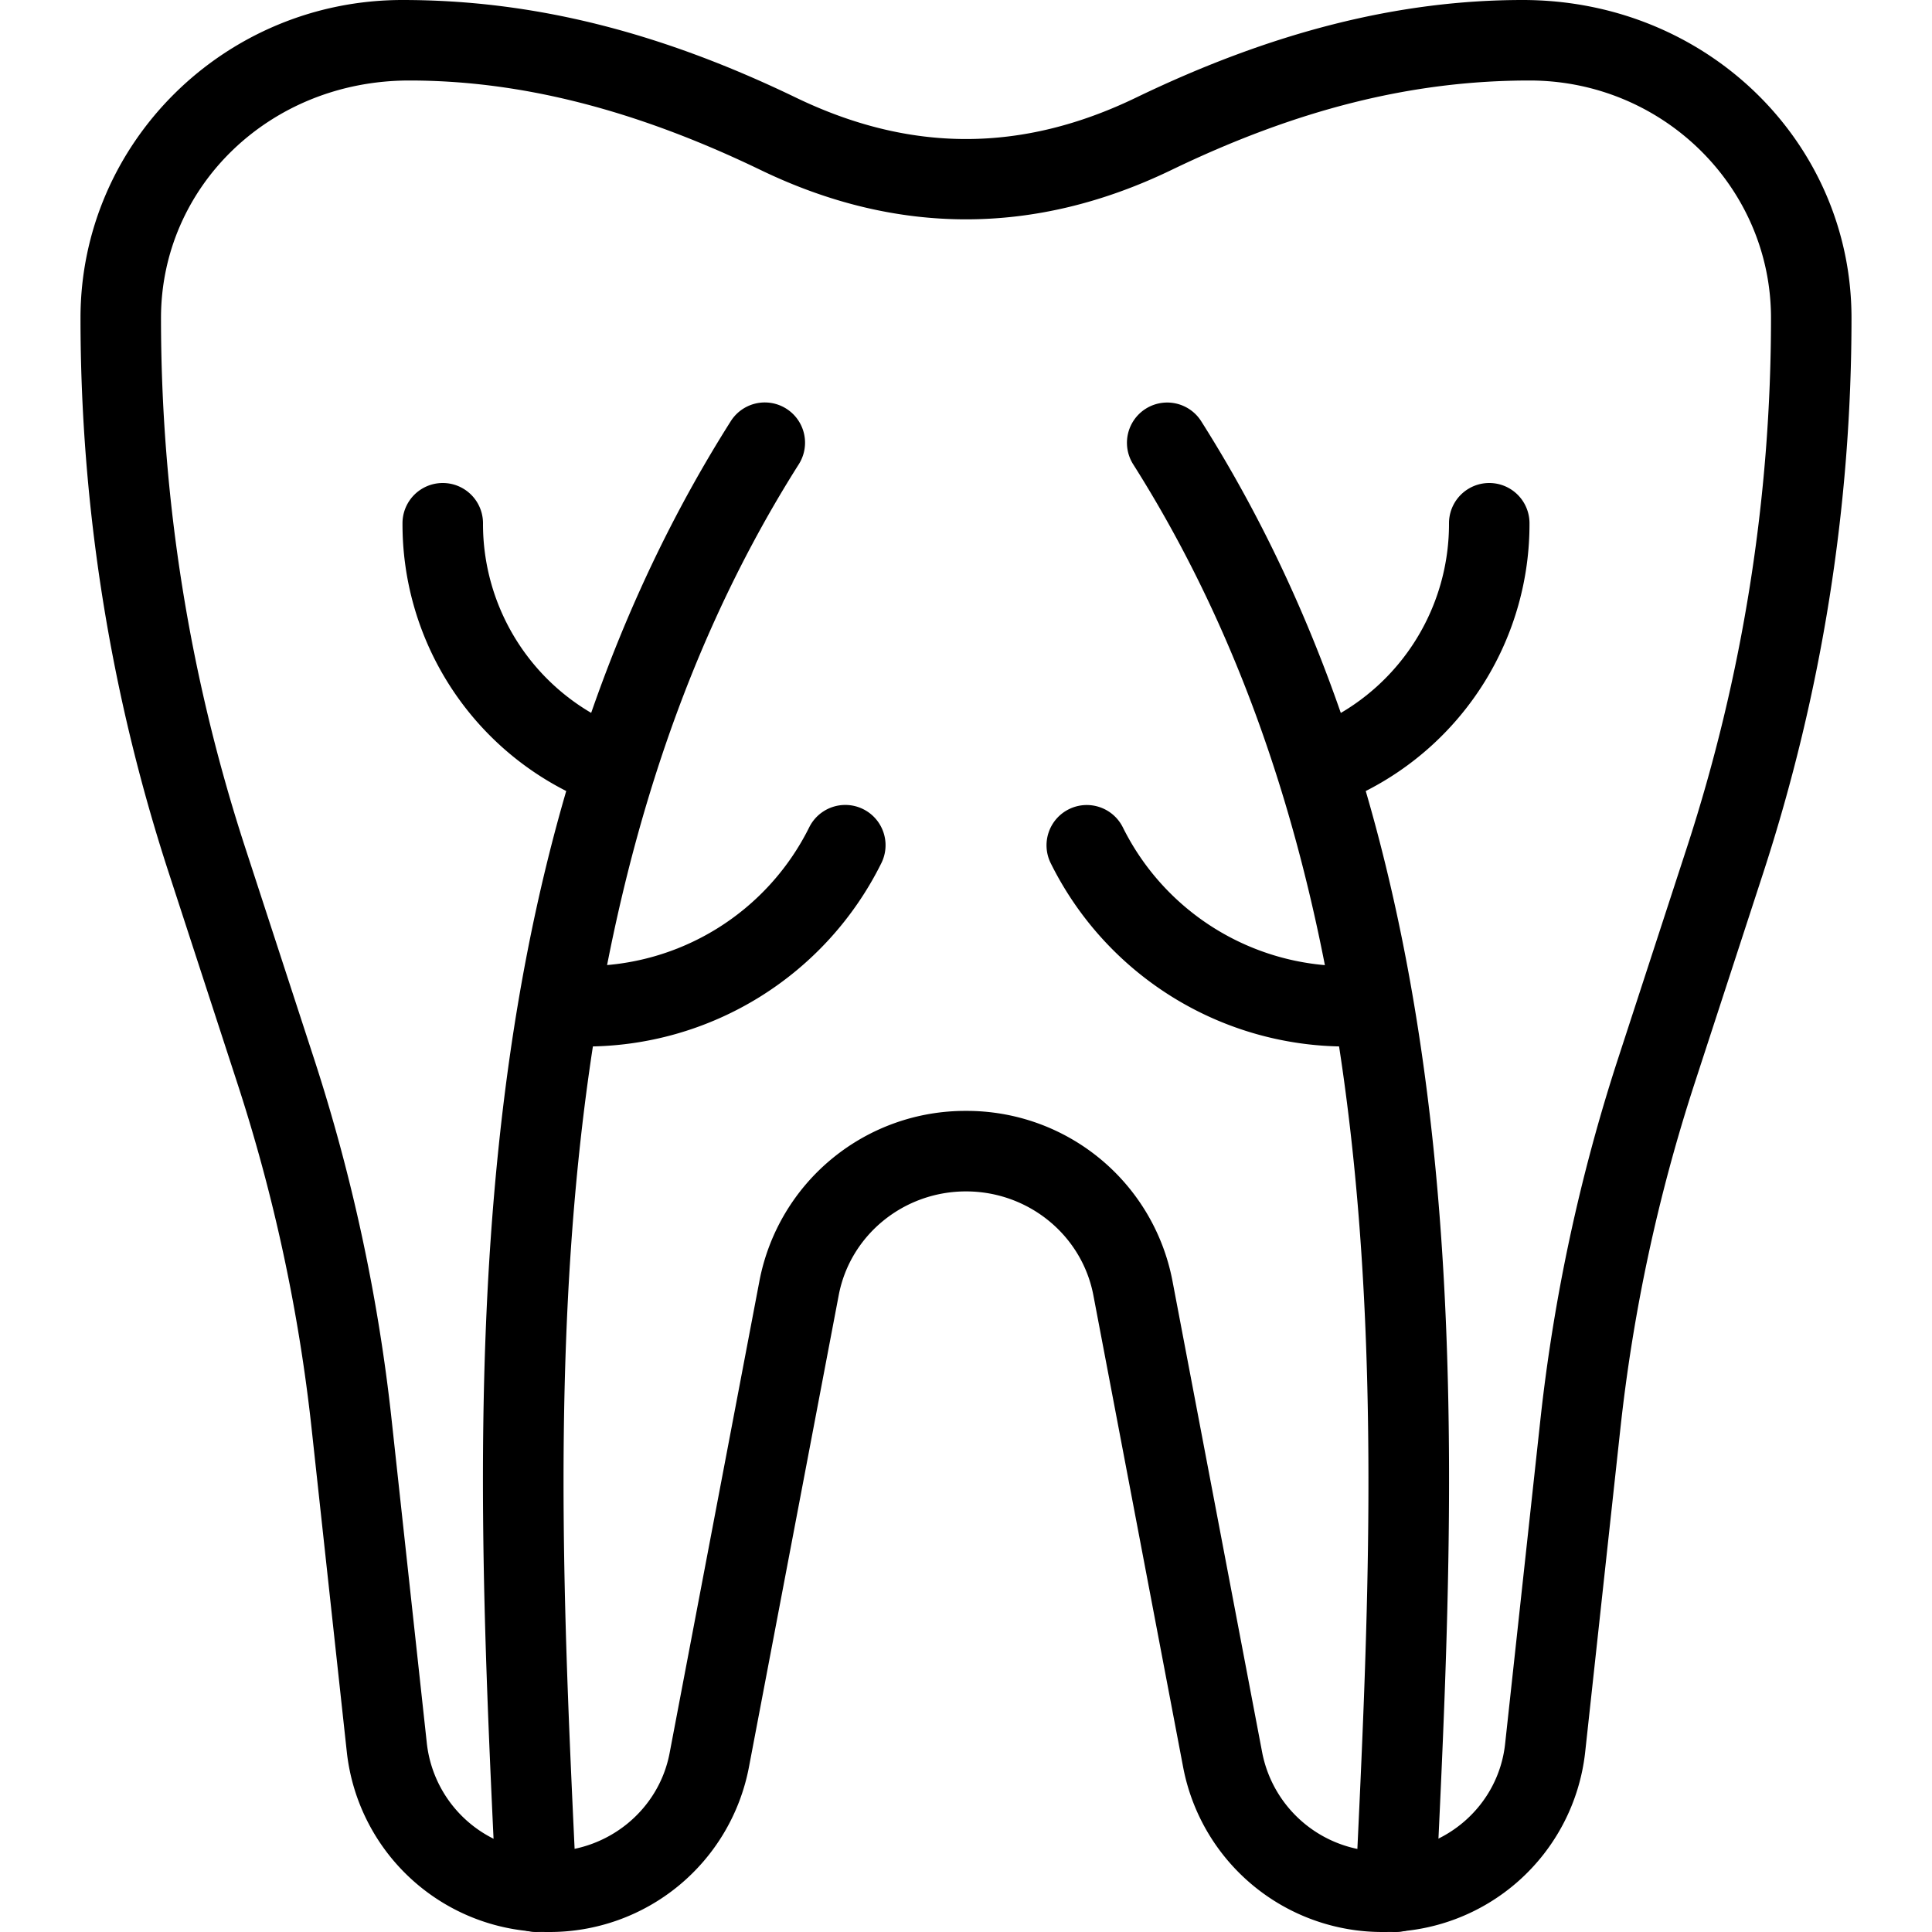 <?xml version="1.0" encoding="UTF-8"?>
<svg xmlns="http://www.w3.org/2000/svg" xmlns:xlink="http://www.w3.org/1999/xlink" version="1.1" width="20" height="20" x="0" y="0" viewBox="0 0 24 24" style="enable-background:new 0 0 512 512" xml:space="preserve" class="">
  <g>
    <path d="M17.181 24a2.518 2.518 0 0 1-2.481-2.034l-1.118-5.877c-.143-.747-.808-1.289-1.582-1.289s-1.439.542-1.581 1.289l-1.118 5.876A2.52 2.52 0 0 1 6.819 24a2.51 2.51 0 0 1-2.51-2.229l-.438-4.024a21.226 21.226 0 0 0-.922-4.289l-.854-2.62A22.206 22.206 0 0 1 1 3.95C1 1.772 2.794 0 5 0c1.625 0 3.195.396 4.884 1.211 1.424.688 2.809.688 4.232 0C15.805.396 17.375 0 18.915 0 21.206 0 23 1.772 23 3.95c0 2.341-.369 4.659-1.095 6.889l-.854 2.619a21.226 21.226 0 0 0-.922 4.289l-.438 4.024A2.51 2.51 0 0 1 17.181 24zM12 13.8a2.6 2.6 0 0 1 2.563 2.103l1.118 5.876a1.52 1.52 0 0 0 1.5 1.221c.781 0 1.433-.575 1.516-1.337l.438-4.024c.166-1.523.491-3.035.966-4.491l.854-2.619A21.226 21.226 0 0 0 22 3.95C22 2.323 20.654 1 19 1c-1.472 0-2.899.364-4.449 1.112-1.693.817-3.41.817-5.102 0C7.899 1.364 6.472 1 5.085 1 3.346 1 2 2.323 2 3.95c0 2.236.352 4.45 1.046 6.579l.854 2.619c.475 1.456.8 2.967.965 4.49l.438 4.024A1.512 1.512 0 0 0 6.819 23c.734 0 1.364-.514 1.499-1.222l1.118-5.876A2.602 2.602 0 0 1 12 13.8zm7.194 7.917h.01z" fill="#000000" opacity="1" data-original="#000000" class=""></path>
    <path d="M6.662 24a.5.5 0 0 1-.499-.477l-.015-.32c-.261-5.533-.586-12.419 2.93-17.971a.499.499 0 1 1 .845.535c-3.347 5.285-3.03 11.996-2.776 17.389l.015.32a.5.5 0 0 1-.476.523L6.662 24z" fill="#000000" opacity="1" data-original="#000000" class=""></path>
    <path d="M7.5 10a.497.497 0 0 1-.223-.053l-.212-.105A3.718 3.718 0 0 1 5 6.5a.5.5 0 0 1 1 0 2.72 2.72 0 0 0 1.513 2.447l.211.105A.5.5 0 0 1 7.5 10zM7.264 13H7a.5.5 0 0 1 0-1h.264a3.103 3.103 0 0 0 2.789-1.724.5.5 0 0 1 .895.447A4.097 4.097 0 0 1 7.264 13zM17.338 24h-.024a.5.5 0 0 1-.476-.523l.015-.32c.254-5.393.571-12.104-2.776-17.389a.5.5 0 1 1 .845-.535c3.516 5.552 3.191 12.438 2.93 17.971l-.015.32a.499.499 0 0 1-.499.476z" fill="#000000" opacity="1" data-original="#000000" class=""></path>
    <path d="M16.5 10a.5.5 0 0 1-.224-.947l.211-.105A2.723 2.723 0 0 0 18 6.5a.5.5 0 0 1 1 0 3.718 3.718 0 0 1-2.065 3.342l-.211.105A.498.498 0 0 1 16.5 10zM17 13h-.264a4.095 4.095 0 0 1-3.683-2.276.5.5 0 1 1 .895-.447 3.102 3.102 0 0 0 2.789 1.724H17A.5.5 0 0 1 17 13z" fill="#000000" opacity="1" data-original="#000000" class=""></path>
  </g>
</svg>

